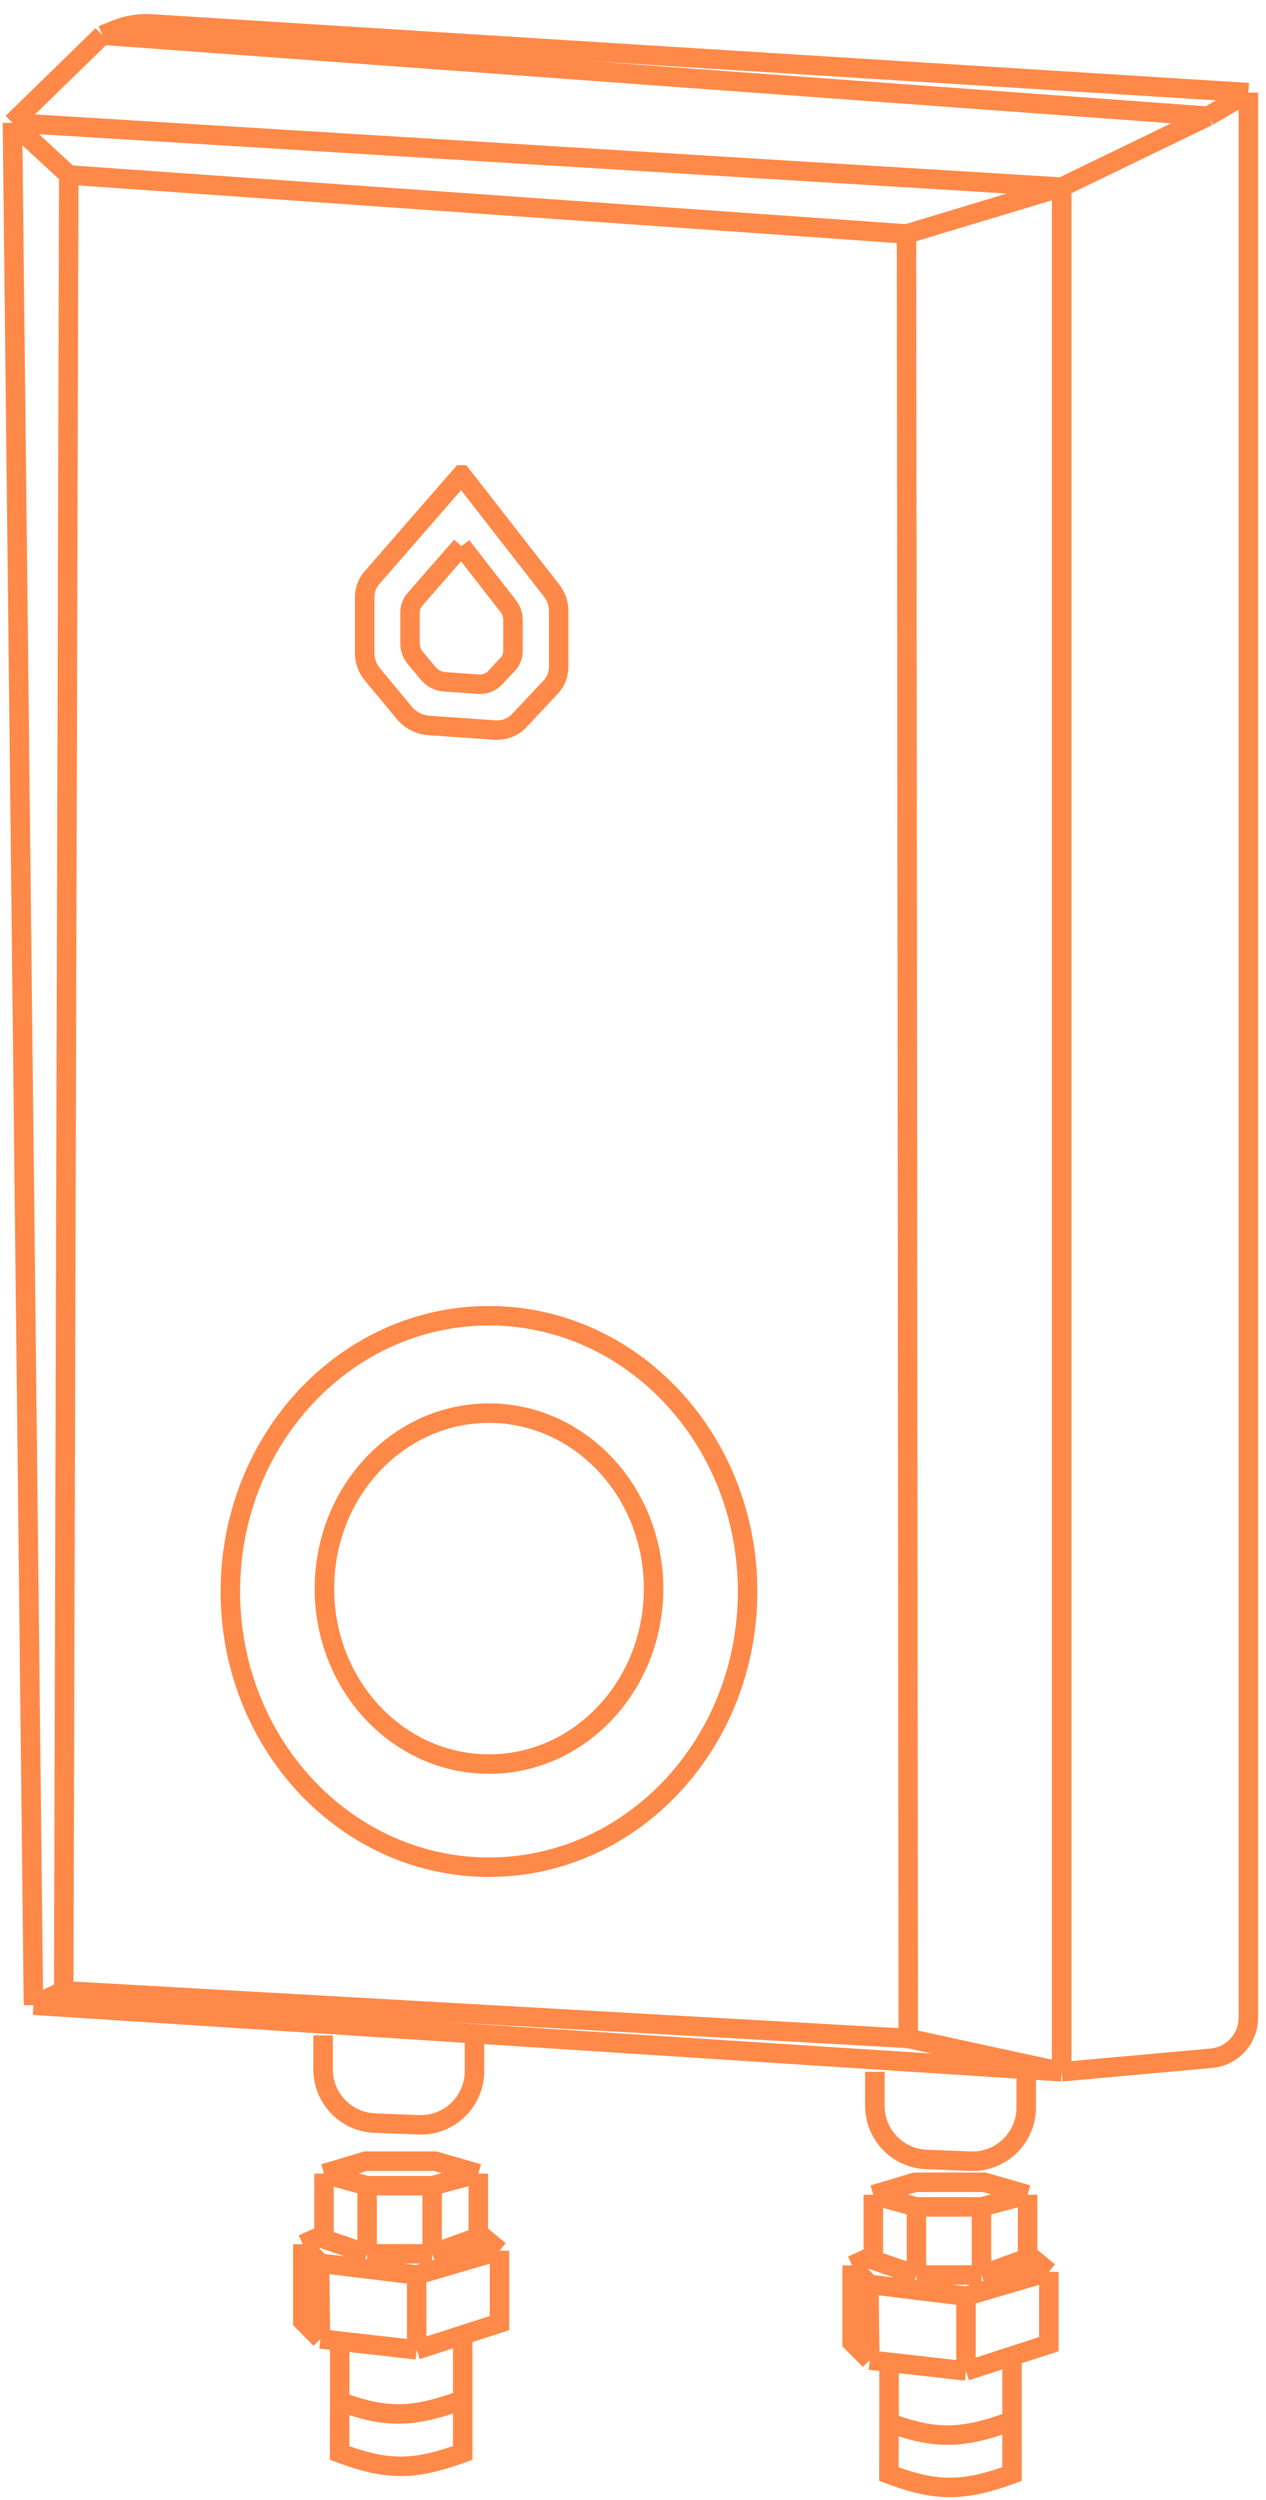 <?xml version="1.0" encoding="UTF-8"?>
<svg xmlns="http://www.w3.org/2000/svg" width="39" height="77" viewBox="0 0 39 77" fill="none">
  <path d="M14.218 16.82L15.654 18.667C15.749 18.788 15.802 18.938 15.802 19.087V20.046C15.802 20.202 15.746 20.351 15.64 20.462L15.245 20.882C15.118 21.015 14.938 21.086 14.744 21.073L13.689 20.999C13.499 20.986 13.315 20.89 13.188 20.738L12.793 20.262C12.687 20.137 12.631 19.98 12.631 19.824V18.865C12.631 18.716 12.684 18.574 12.779 18.466L14.215 16.819M3.153 1.083L3.576 0.912C3.919 0.774 4.29 0.714 4.66 0.737L38.457 2.853M3.153 1.083L0.383 3.782M3.153 1.083L37.216 3.58M0.383 3.782L32.705 5.764M0.383 3.782L2.118 5.389M0.383 3.782L1.03 61.76M32.705 5.764L37.216 3.58M32.705 5.764L27.926 7.207M32.705 5.764V63.812M37.216 3.58L38.457 2.853M38.457 2.853V62.145C38.457 62.676 38.122 63.15 37.621 63.328C37.522 63.363 37.419 63.385 37.315 63.395L32.705 63.812M27.926 7.207L2.118 5.389M27.926 7.207L27.98 62.785M2.118 5.389L1.963 61.316M32.705 63.812L27.98 62.785M32.705 63.812L1.03 61.76M27.98 62.785L1.963 61.316M1.03 61.76L1.963 61.316M9.953 62.691V63.738C9.953 64.627 10.656 65.358 11.544 65.392L12.897 65.445C13.836 65.482 14.617 64.731 14.617 63.791V62.85M26.95 63.812V64.859C26.95 65.748 27.652 66.479 28.541 66.513L29.893 66.566C30.832 66.603 31.613 65.852 31.613 64.912V63.971M9.981 66.949C10.014 66.974 10.881 67.208 11.309 67.322M9.981 66.949L11.264 66.565H13.406L14.735 66.949M9.981 66.949V68.962L11.309 69.419M11.309 67.322H13.313M11.309 67.322V69.419M13.313 67.322L14.735 66.949M13.313 67.322V69.419M14.735 66.949V68.9L13.313 69.419M11.309 69.419H13.313M10.099 68.77L9.328 69.124M9.328 69.124L9.846 69.706M9.328 69.124V71.492L9.871 72.041M9.846 69.706L12.836 70.071M9.846 69.706L9.871 72.041M12.836 70.071L15.388 69.323M12.836 70.071V72.376M15.388 69.323L14.718 68.77M15.388 69.323V71.552L12.836 72.376M9.871 72.041L12.836 72.376M10.461 72.097C10.471 72.175 10.465 74.433 10.461 75.553C11.911 76.097 12.741 76.104 14.254 75.553V72.013M10.389 73.94C11.838 74.484 12.668 74.492 14.182 73.94M26.903 67.6C26.936 67.625 27.802 67.859 28.231 67.974M26.903 67.6L28.185 67.216H30.328L31.656 67.6M26.903 67.6V69.613L28.231 70.07M28.231 67.974H30.235M28.231 67.974V70.07M30.235 67.974L31.656 67.6M30.235 67.974V70.07M31.656 67.6V69.551L30.235 70.07M28.231 70.07H30.235M27.021 69.422L26.25 69.775M26.25 69.775L26.768 70.358M26.25 69.775V72.143L26.793 72.692M26.768 70.358L29.758 70.723M26.768 70.358L26.793 72.692M29.758 70.723L32.31 69.974M29.758 70.723V73.027M32.31 69.974L31.64 69.422M32.31 69.974V72.203L29.758 73.027M26.793 72.692L29.758 73.027M27.383 72.749C27.392 72.826 27.387 75.085 27.383 76.204C28.832 76.748 29.662 76.755 31.176 76.204V72.664M27.311 74.592C28.76 75.136 29.59 75.143 31.103 74.592M14.215 14.628L11.456 17.797C11.312 17.96 11.234 18.174 11.234 18.396V20.122C11.234 20.358 11.319 20.59 11.477 20.778L12.454 21.955C12.645 22.183 12.917 22.324 13.206 22.344L15.238 22.486C15.527 22.506 15.802 22.401 15.989 22.202L16.966 21.162C17.122 20.996 17.21 20.773 17.21 20.54L17.21 18.814C17.21 18.588 17.132 18.367 16.988 18.184L14.218 14.628L14.215 14.628ZM20.133 48.931C20.133 51.916 17.863 54.335 15.063 54.335C12.264 54.335 9.994 51.916 9.994 48.931C9.994 45.946 12.264 43.526 15.063 43.526C17.863 43.526 20.133 45.946 20.133 48.931ZM23.03 49.018C23.03 53.709 19.463 57.511 15.063 57.511C10.663 57.511 7.096 53.709 7.096 49.018C7.096 44.328 10.663 40.526 15.063 40.526C19.463 40.526 23.03 44.328 23.03 49.018Z" stroke="#FF8948" stroke-width="0.6"></path>
</svg>
